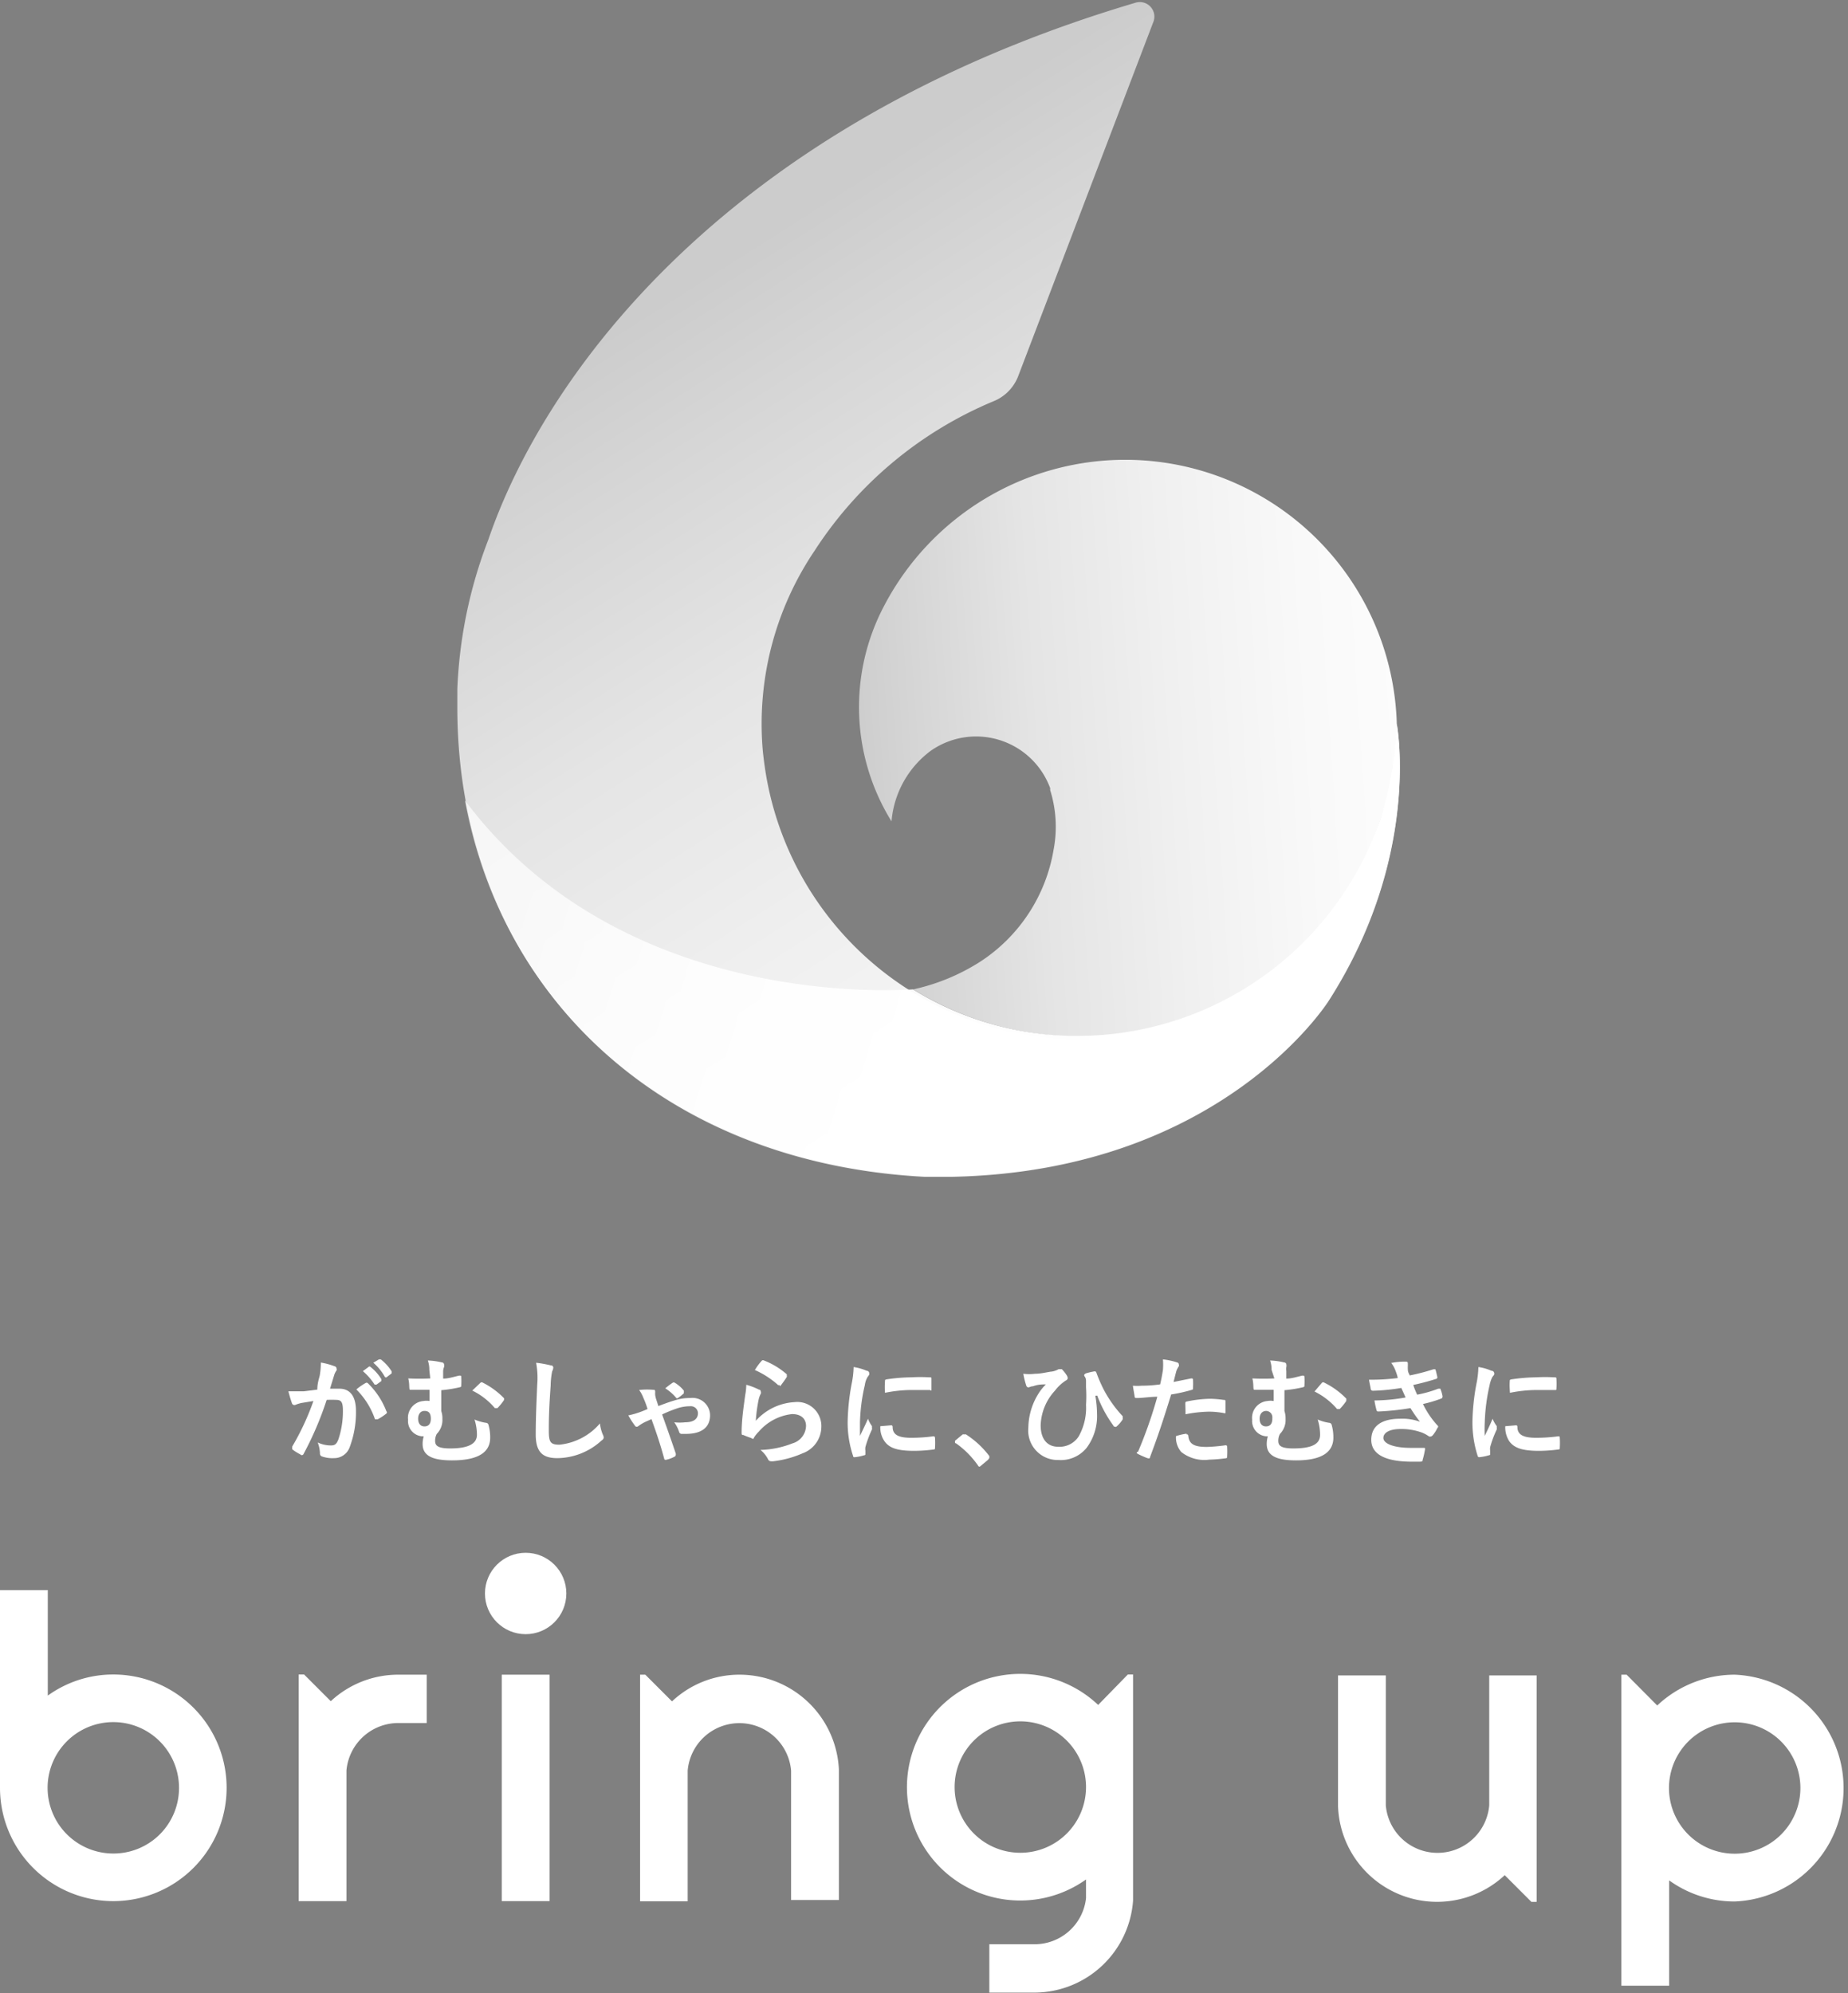 <svg xmlns="http://www.w3.org/2000/svg" xmlns:xlink="http://www.w3.org/1999/xlink" viewBox="0 0 99 106.77"><rect x="0" y="0" width="99" height="106.77" fill="#808080" stroke="none"/><defs><style>.cls-1{fill:url(#名称未設定グラデーション_495);}.cls-2{fill:url(#名称未設定グラデーション_372);}.cls-3{fill:url(#名称未設定グラデーション_495-2);}.cls-4{fill:url(#名称未設定グラデーション_461);}.cls-5{fill:url(#名称未設定グラデーション_493);}.cls-6{fill:#fff;}</style><linearGradient id="名称未設定グラデーション_495" x1="45.63" y1="40.96" x2="88.8" y2="38.1" gradientUnits="userSpaceOnUse"><stop offset="0" stop-color="#fff" stop-opacity="0.6"/><stop offset="0.08" stop-color="#fff" stop-opacity="0.67"/><stop offset="0.23" stop-color="#fff" stop-opacity="0.79"/><stop offset="0.4" stop-color="#fff" stop-opacity="0.88"/><stop offset="0.57" stop-color="#fff" stop-opacity="0.95"/><stop offset="0.76" stop-color="#fff" stop-opacity="0.99"/><stop offset="1" stop-color="#fff"/></linearGradient><linearGradient id="名称未設定グラデーション_372" x1="54.05" y1="2.4" x2="85.04" y2="56.45" gradientUnits="userSpaceOnUse"><stop offset="0" stop-color="#2ea7e0"/><stop offset="0.03" stop-color="#2da0db"/><stop offset="0.26" stop-color="#2670b8"/><stop offset="0.48" stop-color="#204a9c"/><stop offset="0.69" stop-color="#1b2e88"/><stop offset="0.86" stop-color="#191e7c"/><stop offset="1" stop-color="#181878"/></linearGradient><linearGradient id="名称未設定グラデーション_495-2" x1="37.88" y1="14.72" x2="82.68" y2="85.24" xlink:href="#名称未設定グラデーション_495"/><radialGradient id="名称未設定グラデーション_461" cx="49.53" cy="11.05" r="22.94" gradientUnits="userSpaceOnUse"><stop offset="0.01" stop-color="#a0d5ca" stop-opacity="0.5"/><stop offset="1" stop-color="#a0d5ca" stop-opacity="0"/></radialGradient><linearGradient id="名称未設定グラデーション_493" x1="29.51" y1="41.46" x2="65.58" y2="52.38" gradientUnits="userSpaceOnUse"><stop offset="0" stop-color="#fff" stop-opacity="0.7"/><stop offset="0.14" stop-color="#fff" stop-opacity="0.79"/><stop offset="0.32" stop-color="#fff" stop-opacity="0.88"/><stop offset="0.52" stop-color="#fff" stop-opacity="0.95"/><stop offset="0.73" stop-color="#fff" stop-opacity="0.99"/><stop offset="1" stop-color="#fff"/></linearGradient></defs><g id="レイヤー_2" data-name="レイヤー 2"><g id="レイヤー_1-2" data-name="レイヤー 1"><path class="cls-1" d="M60.28,24.63a14.58,14.58,0,0,0-12.92,7.83A11.62,11.62,0,0,0,47.76,44a5.25,5.25,0,0,1,2.1-3.78,4.23,4.23,0,0,1,6.4,2l0,.11a6.54,6.54,0,0,1,.18,3.2,8.91,8.91,0,0,1-3.95,6A11.05,11.05,0,0,1,48.92,53,17,17,0,0,0,74.83,38.82,14.56,14.56,0,0,0,60.28,24.63Z"/><path class="cls-2" d="M74.84,38.24c0,.26,0,.53,0,.79,0-.2,0-.39,0-.59S74.84,38.31,74.84,38.24Z"/><path class="cls-3" d="M74,43.82a17,17,0,0,1-33-2.54c-.05-.32-.09-.64-.13-1A16.57,16.57,0,0,1,43.64,29.5a21.06,21.06,0,0,1,9.57-8,2.36,2.36,0,0,0,1.34-1.36l7.25-19a.78.78,0,0,0-.95-1c-22,6.51-31.69,20-34.69,28.77a24.87,24.87,0,0,0-1.66,8c0,.66,0,1,0,1,0,13.91,9.9,24.32,25,25.13.46,0,1.08,0,1.53,0,14.46-.3,20.16-9.44,20.16-9.44,5-7.81,3.63-14.84,3.63-14.84A19.32,19.32,0,0,1,74,43.82Z"/><path class="cls-4" d="M74.84,38.24c0,.26,0,.53,0,.79,0-.2,0-.39,0-.59S74.84,38.31,74.84,38.24Z"/><path class="cls-5" d="M49.5,63c.46,0,1.08,0,1.53,0,14.46-.3,20.16-9.44,20.16-9.44C76,46,74.91,39.22,74.83,38.77c0,.08,0,.17,0,.26a2.71,2.71,0,0,1,0-.29v0a19.32,19.32,0,0,1-.87,5.1A17.17,17.17,0,0,1,55.74,55.38,16.7,16.7,0,0,1,48.91,53c-.25,0-15.46,1.29-24-10.12C27,54.2,36.25,62.27,49.5,63Z"/><circle class="cls-6" cx="28.16" cy="85.36" r="2.18"/><path class="cls-6" d="M6.07,89.7a6,6,0,0,0-3.51,1.13V85.18H0V95.71H0v.06A6.07,6.07,0,1,0,6.07,89.7Zm0,9.59a3.52,3.52,0,1,1,3.52-3.52A3.51,3.51,0,0,1,6.07,99.29Z"/><path class="cls-6" d="M21.3,89.71h0a5.3,5.3,0,0,0-3.58,1.42l-1.43-1.43H16v12.14h2.56v-7A2.79,2.79,0,0,1,21.3,92.3h1.56V89.71Z"/><rect class="cls-6" x="26.88" y="89.71" width="2.56" height="12.13"/><path class="cls-6" d="M39.61,89.71A5.27,5.27,0,0,0,36,91.14l-1.43-1.43h-.28v12.14h2.55v-7a2.78,2.78,0,0,1,5.54,0v6.93h2.56v-7h0A5.33,5.33,0,0,0,39.61,89.71Z"/><path class="cls-6" d="M58.83,91.33a6.07,6.07,0,1,0-.65,9.35v1a2.77,2.77,0,0,1-2.75,2.47H53v2.59h2.45a5.31,5.31,0,0,0,5.25-4.93h0V89.7h-.28Zm-4.16,7.92a3.52,3.52,0,1,1,3.51-3.51A3.52,3.52,0,0,1,54.67,99.25Z"/><path class="cls-6" d="M79.78,96.71a2.78,2.78,0,0,1-5.54,0V89.75H71.68v7h0a5.31,5.31,0,0,0,8.93,3.7l1.43,1.43h.28V89.75H79.78Z"/><path class="cls-6" d="M92.93,89.71a6.06,6.06,0,0,0-4.15,1.65l-1.64-1.65h-.28v12.14h0v4.52h2.56v-5.64a6,6,0,0,0,3.51,1.13,6.08,6.08,0,0,0,0-12.15Zm0,9.59a3.52,3.52,0,1,1,3.52-3.52A3.52,3.52,0,0,1,92.93,99.3Z"/><path class="cls-6" d="M17.13,73.68a4.43,4.43,0,0,0,.06-.69,3.92,3.92,0,0,1,.74.2.13.13,0,0,1,.1.13.12.12,0,0,1,0,.09.85.85,0,0,0-.12.23l-.23.75.5,0c.58,0,.89.41.89,1.2a5.3,5.3,0,0,1-.34,1.94.88.88,0,0,1-.84.58,1.67,1.67,0,0,1-.64-.09.16.16,0,0,1-.11-.17,1.77,1.77,0,0,0-.12-.58,1.65,1.65,0,0,0,.71.16c.21,0,.3-.07.4-.33a4.73,4.73,0,0,0,.24-1.54c0-.43-.08-.57-.35-.57a5.13,5.13,0,0,0-.52,0,17.64,17.64,0,0,1-1.25,2.92.1.1,0,0,1-.16,0,2.62,2.62,0,0,1-.43-.27.14.14,0,0,1,0-.09.11.11,0,0,1,0-.07,13.69,13.69,0,0,0,1.13-2.43l-.61.1a1.81,1.81,0,0,0-.34.1.14.14,0,0,1-.2-.08c-.05-.14-.12-.36-.19-.64.27,0,.55,0,.82,0l.73-.09C17,74.1,17.08,73.89,17.13,73.68Zm2.45.41a.1.1,0,0,1,.12,0,4.18,4.18,0,0,1,1,1.51.08.08,0,0,1,0,.12,2.72,2.72,0,0,1-.47.31c-.06,0-.12,0-.14,0a4.16,4.16,0,0,0-1-1.6C19.24,74.3,19.42,74.18,19.58,74.09Zm.17-.87a.06.06,0,0,1,.09,0,2.41,2.41,0,0,1,.59.66s0,.07,0,.1l-.26.19s-.07,0-.1,0a3.39,3.39,0,0,0-.63-.72Zm.55-.4s.06,0,.1,0a2.48,2.48,0,0,1,.58.64s0,.07,0,.11l-.25.19a.07.07,0,0,1-.11,0A2.82,2.82,0,0,0,20,73Z"/><path class="cls-6" d="M23,73.38a1.45,1.45,0,0,0-.08-.5,3.66,3.66,0,0,1,.74.1c.08,0,.13.06.13.11a.29.29,0,0,1,0,.14.59.59,0,0,0-.05.21c0,.12,0,.22,0,.41.28,0,.55-.09.85-.16.11,0,.12,0,.12.07a3.52,3.52,0,0,1,0,.45c0,.07,0,.08-.07.1a6.83,6.83,0,0,1-1,.16c0,.45,0,.69,0,1.12a1.21,1.21,0,0,1,.06.42,1.06,1.06,0,0,1-.3.8.77.77,0,0,0-.09.37c0,.25.12.41.81.41.95,0,1.43-.24,1.43-.73a2.71,2.71,0,0,0-.13-.82,2.39,2.39,0,0,0,.63.18.14.14,0,0,1,.12.11,2.43,2.43,0,0,1,.09.68c0,.78-.62,1.22-2.05,1.22-1.1,0-1.57-.28-1.57-.88a1.48,1.48,0,0,1,.06-.41h-.1a.82.82,0,0,1-.74-.89.9.9,0,0,1,.83-1,.89.89,0,0,1,.32,0c0-.2,0-.39,0-.6-.4,0-.74,0-1,0-.06,0-.07,0-.08-.09s0-.3-.06-.52a11.33,11.33,0,0,0,1.18,0ZM22.4,76c0,.26.13.42.36.41s.33-.18.32-.45-.12-.38-.34-.38S22.4,75.76,22.4,76Zm3.34-1.93a.1.1,0,0,1,.13,0A4.2,4.2,0,0,1,27,74.9a.08.08,0,0,1,0,.07A.11.11,0,0,1,27,75a3.11,3.11,0,0,1-.35.43s0,0-.07,0,0,0-.07,0a3.71,3.71,0,0,0-1.21-.94Z"/><path class="cls-6" d="M29.5,73.14c.1,0,.14.06.14.12a.47.47,0,0,1-.06.2,4.09,4.09,0,0,0-.08.76c-.07,1-.1,1.59-.1,2.4,0,.63.08.77.57.77a3.29,3.29,0,0,0,2.17-1.14,2.11,2.11,0,0,0,.15.59.43.43,0,0,1,.05.15c0,.05,0,.1-.13.19a3.55,3.55,0,0,1-2.35.93c-.79,0-1.16-.32-1.16-1.27s.05-1.93.08-2.67A4.37,4.37,0,0,0,28.72,73,6.35,6.35,0,0,1,29.5,73.14Z"/><path class="cls-6" d="M35,74.45c.07,0,.1,0,.1.13a.76.76,0,0,0,0,.15,1.29,1.29,0,0,0,.06.25l.11.34c.34-.13.65-.24.86-.3a2.59,2.59,0,0,1,.85-.13.94.94,0,0,1,1.06.92c0,.66-.47,1-1.28,1l-.22,0a.14.14,0,0,1-.16-.11,1.89,1.89,0,0,0-.26-.51,2.65,2.65,0,0,0,.58,0c.46,0,.69-.18.69-.49a.38.38,0,0,0-.42-.37,2.14,2.14,0,0,0-.74.13,7.12,7.12,0,0,0-.76.31c.25.7.5,1.4.73,2.09a.16.16,0,0,1,0,.08s0,.07-.08.1a1.79,1.79,0,0,1-.44.16c-.06,0-.09,0-.1-.07-.19-.7-.39-1.31-.68-2.11l-.31.14a2.15,2.15,0,0,0-.36.21s-.07.06-.11.06-.07,0-.12-.08a4.32,4.32,0,0,1-.34-.53,4.55,4.55,0,0,0,.49-.13q.27-.09.54-.21a4.59,4.59,0,0,0-.22-.59,1.8,1.8,0,0,0-.23-.43A3.83,3.83,0,0,1,35,74.45Zm1-.39.07,0a.09.09,0,0,1,.06,0,1.79,1.79,0,0,1,.5.43.1.1,0,0,1,0,.08.09.09,0,0,1,0,.07,2.37,2.37,0,0,1-.33.26.09.09,0,0,1-.06,0s0,0,0,0a2.51,2.51,0,0,0-.6-.53A4.75,4.75,0,0,1,36.05,74.06Z"/><path class="cls-6" d="M40.66,74.44c.07,0,.1.07.1.12a.16.16,0,0,1,0,.09,1.31,1.31,0,0,0-.12.33,8.1,8.1,0,0,0-.15,1.13,3,3,0,0,1,2.07-1A1.29,1.29,0,0,1,44,76.46,1.52,1.52,0,0,1,43,77.85a5.54,5.54,0,0,1-1.59.43c-.14,0-.19,0-.25-.08a1.57,1.57,0,0,0-.42-.53,5,5,0,0,0,1.71-.35,1,1,0,0,0,.73-.94c0-.33-.21-.63-.75-.63a2.75,2.75,0,0,0-1.78.94,1.68,1.68,0,0,0-.27.34c0,.06-.06.06-.14,0a4.09,4.09,0,0,1-.42-.16c-.07,0-.09,0-.09-.13,0-.72.12-1.45.19-2a3.31,3.31,0,0,0,.06-.56A3.61,3.61,0,0,1,40.66,74.44Zm.16-1.56a.1.1,0,0,1,.11,0,4.11,4.11,0,0,1,1.22.74s0,0,0,.07a.13.13,0,0,1,0,.07c-.08.13-.21.31-.31.44s-.05,0-.07,0,0,0-.08,0a4.73,4.73,0,0,0-1.25-.81A3,3,0,0,1,40.82,72.88Z"/><path class="cls-6" d="M46.43,73.43c.1,0,.14.09.14.15s0,.06-.09.18a1.15,1.15,0,0,0-.15.44,9.59,9.59,0,0,0-.26,2c0,.3,0,.5,0,.72.13-.28.24-.49.43-.92a1.64,1.64,0,0,0,.21.39.28.28,0,0,1,0,.09.18.18,0,0,1,0,.1,5.86,5.86,0,0,0-.35.94.71.71,0,0,0,0,.19c0,.07,0,.12,0,.17s0,.07-.08.08a2.46,2.46,0,0,1-.5.1c-.05,0-.07,0-.08-.07a5.59,5.59,0,0,1-.29-1.84,12.14,12.14,0,0,1,.21-2,5,5,0,0,0,.11-.92A2.9,2.9,0,0,1,46.43,73.43Zm1.32,2.92s.07,0,.07.09c0,.43.33.58,1,.58A8.87,8.87,0,0,0,50,76.94c.06,0,.07,0,.09.08a4.5,4.5,0,0,1,0,.54c0,.07,0,.08-.1.09a8.28,8.28,0,0,1-1,.07c-.92,0-1.35-.15-1.61-.52a1.3,1.3,0,0,1-.22-.8ZM47.41,74c0-.08,0-.09.08-.11a9.66,9.66,0,0,1,1.35-.11,8.08,8.08,0,0,1,.92,0c.13,0,.14,0,.14.08s0,.35,0,.53,0,.08-.09.07c-.37,0-.69,0-1,0a7.27,7.27,0,0,0-1.4.15A4,4,0,0,1,47.41,74Z"/><path class="cls-6" d="M51.57,76.84a.2.2,0,0,1,.09,0,.16.16,0,0,1,.09,0A4.87,4.87,0,0,1,53,78s0,.06,0,.09,0,0-.06.1l-.38.32-.08.06s-.06,0-.09-.07a4.86,4.86,0,0,0-1.17-1.18s-.06,0-.06-.06,0,0,0-.08Z"/><path class="cls-6" d="M58.68,74.77a6.22,6.22,0,0,1,.09,1,2.83,2.83,0,0,1-.56,1.79,1.78,1.78,0,0,1-1.51.65,1.58,1.58,0,0,1-1.61-1.74,3.52,3.52,0,0,1,.57-1.86,2.69,2.69,0,0,1,.37-.45c-.2,0-.42,0-.69.1-.11,0-.2.06-.25.06a.13.13,0,0,1-.11-.09,4.51,4.51,0,0,1-.16-.64,2.66,2.66,0,0,0,.63,0c.28,0,.52-.06.82-.11a1,1,0,0,0,.43-.13.23.23,0,0,1,.1,0,.14.14,0,0,1,.09,0,2,2,0,0,1,.26.33.39.39,0,0,1,.05.14s0,.09-.1.13a2.29,2.29,0,0,0-.58.54,2.86,2.86,0,0,0-.77,1.86c0,.79.4,1.15.93,1.15a1.22,1.22,0,0,0,1.11-.56,3.12,3.12,0,0,0,.39-1.69,7.11,7.11,0,0,0,0-.93c0-.13,0-.25,0-.32s0-.16-.07-.26,0-.13.06-.17a3.57,3.57,0,0,1,.47-.11s.08,0,.09.06a8.07,8.07,0,0,0,.41.94,6.51,6.51,0,0,0,1,1.4.12.12,0,0,1,0,.08.16.16,0,0,1,0,.1,1.76,1.76,0,0,1-.34.39.07.07,0,0,1-.06,0,.1.1,0,0,1-.1-.07,6.7,6.7,0,0,1-.86-1.6Z"/><path class="cls-6" d="M63.81,73.84c.07,0,.09,0,.1.06a3.27,3.27,0,0,1,0,.44c0,.09,0,.1-.09.12a8.75,8.75,0,0,1-1.08.24c-.42,1.37-.74,2.32-1.13,3.35,0,.09-.07.08-.14.06s-.37-.15-.5-.22-.07-.09,0-.13A24,24,0,0,0,62,74.82c-.36,0-.8.07-1.09.07-.09,0-.12,0-.13-.1s-.06-.34-.09-.56a2.7,2.7,0,0,0,.46,0,7.36,7.36,0,0,0,1-.07c.06-.24.11-.52.15-.77a3.56,3.56,0,0,0,0-.57,3.69,3.69,0,0,1,.78.17.1.1,0,0,1,.07.1.14.14,0,0,1,0,.1,1.19,1.19,0,0,0-.13.25c-.06.22-.11.43-.15.59Zm-.24,3c.06,0,.08,0,.09.09.05.45.35.58,1,.58a9.39,9.39,0,0,0,1-.09s.07,0,.08.06a4.71,4.71,0,0,1,0,.54c0,.07,0,.09-.1.1a7.9,7.9,0,0,1-.85.07,2,2,0,0,1-1.51-.41,1.19,1.19,0,0,1-.28-.85A3,3,0,0,1,63.57,76.8Zm-.07-1.64c0-.09,0-.11.11-.13a6.52,6.52,0,0,1,1.21-.14,5.67,5.67,0,0,1,.73.06c.08,0,.1,0,.1.1s0,.32,0,.49,0,.13-.12.11a4.49,4.49,0,0,0-.77-.07,7,7,0,0,0-1.25.14C63.51,75.5,63.5,75.28,63.5,75.16Z"/><path class="cls-6" d="M68.12,73.38a1.45,1.45,0,0,0-.08-.5,3.66,3.66,0,0,1,.74.1c.08,0,.13.06.13.11a.29.29,0,0,1,0,.14.59.59,0,0,0,0,.21c0,.12,0,.22,0,.41.28,0,.55-.09.85-.16.11,0,.11,0,.12.07a3.52,3.52,0,0,1,0,.45c0,.07,0,.08-.07.1a6.83,6.83,0,0,1-1,.16c0,.45,0,.69,0,1.12a1.21,1.21,0,0,1,.06.42,1.06,1.06,0,0,1-.3.8.77.77,0,0,0-.09.37c0,.25.12.41.81.41,1,0,1.43-.24,1.43-.73a2.71,2.71,0,0,0-.13-.82,2.39,2.39,0,0,0,.63.18.14.14,0,0,1,.12.11,2.43,2.43,0,0,1,.09.68c0,.78-.62,1.22-2,1.22-1.1,0-1.57-.28-1.57-.88a1.48,1.48,0,0,1,.06-.41h-.1a.82.82,0,0,1-.74-.89.9.9,0,0,1,.82-1,.91.91,0,0,1,.33,0c0-.2,0-.39,0-.6-.39,0-.74,0-1,0-.06,0-.07,0-.08-.09s0-.3-.06-.52a11.33,11.33,0,0,0,1.18,0ZM67.48,76c0,.26.13.42.36.41s.33-.18.32-.45a.34.34,0,0,0-.34-.38C67.6,75.59,67.48,75.76,67.48,76Zm3.34-1.93a.1.1,0,0,1,.13,0,4.2,4.2,0,0,1,1.17.85.08.08,0,0,1,0,.07.11.11,0,0,1,0,.06,3.11,3.11,0,0,1-.35.43s0,0-.07,0,0,0-.07,0a3.82,3.82,0,0,0-1.21-.94Z"/><path class="cls-6" d="M74.75,73.4a1.54,1.54,0,0,0-.22-.39,3.88,3.88,0,0,1,.75-.07c.09,0,.14,0,.14.11s0,.08,0,.12a1.41,1.41,0,0,0,0,.18c0,.16.06.22.1.33a11.19,11.19,0,0,0,1.27-.33s.08,0,.1,0,.08.29.11.41a.09.09,0,0,1-.08.11c-.41.13-.79.23-1.21.32a4.36,4.36,0,0,0,.21.52,6.5,6.5,0,0,0,1.13-.32c.07,0,.1,0,.11,0a1.93,1.93,0,0,1,.12.41s0,.08-.05.11a6.74,6.74,0,0,1-1,.3A4.75,4.75,0,0,0,77,76.35c.06.06.06.08,0,.15a1.73,1.73,0,0,1-.25.39s-.06.06-.1.06a.14.14,0,0,1-.09,0,2,2,0,0,0-.36-.2,3.18,3.18,0,0,0-1.17-.2c-.58,0-.92.19-.92.48s.52.53,1.47.53c.23,0,.46,0,.68,0,.07,0,.09,0,.08.08a4.22,4.22,0,0,1-.13.57c0,.06,0,.08-.13.09l-.44,0c-1.43,0-2.18-.4-2.18-1.17S74.06,76,75,76a2.77,2.77,0,0,1,1.07.16,7.49,7.49,0,0,1-.51-.73,13.92,13.92,0,0,1-1.7.18c-.07,0-.1,0-.12-.08a5,5,0,0,1-.11-.51,9.76,9.76,0,0,0,1.67-.16l-.23-.51a11,11,0,0,1-1.51.15.12.12,0,0,1-.13-.09c0-.07-.06-.3-.09-.5a11.4,11.4,0,0,0,1.54-.09C74.85,73.66,74.81,73.56,74.75,73.4Z"/><path class="cls-6" d="M79.9,73.43c.11,0,.15.09.15.15s0,.06-.1.18a1.66,1.66,0,0,0-.15.44,10.31,10.31,0,0,0-.26,2,7.06,7.06,0,0,0,0,.72c.13-.28.24-.49.42-.92a1.69,1.69,0,0,0,.22.39.23.23,0,0,1,0,.09.17.17,0,0,1,0,.1,5.86,5.86,0,0,0-.35.94.71.71,0,0,0,0,.19c0,.07,0,.12,0,.17s0,.07-.08.08a2.56,2.56,0,0,1-.51.1s-.07,0-.08-.07a5.88,5.88,0,0,1-.28-1.84,12.14,12.14,0,0,1,.21-2,5,5,0,0,0,.11-.92A2.65,2.65,0,0,1,79.9,73.43Zm1.33,2.92s.06,0,.06.09c0,.43.34.58,1,.58a8.91,8.91,0,0,0,1.19-.08c.06,0,.07,0,.08.08a4.41,4.41,0,0,1,0,.54c0,.07,0,.08-.1.09a8.43,8.43,0,0,1-1,.07c-.91,0-1.34-.15-1.61-.52a1.37,1.37,0,0,1-.21-.8ZM80.88,74c0-.08,0-.09.09-.11a9.66,9.66,0,0,1,1.35-.11,7.89,7.89,0,0,1,.91,0c.13,0,.15,0,.15.08a4.61,4.61,0,0,1,0,.53c0,.05,0,.08-.08.07-.37,0-.69,0-1,0a7.36,7.36,0,0,0-1.41.15C80.87,74.29,80.87,74.13,80.88,74Z"/></g></g></svg>